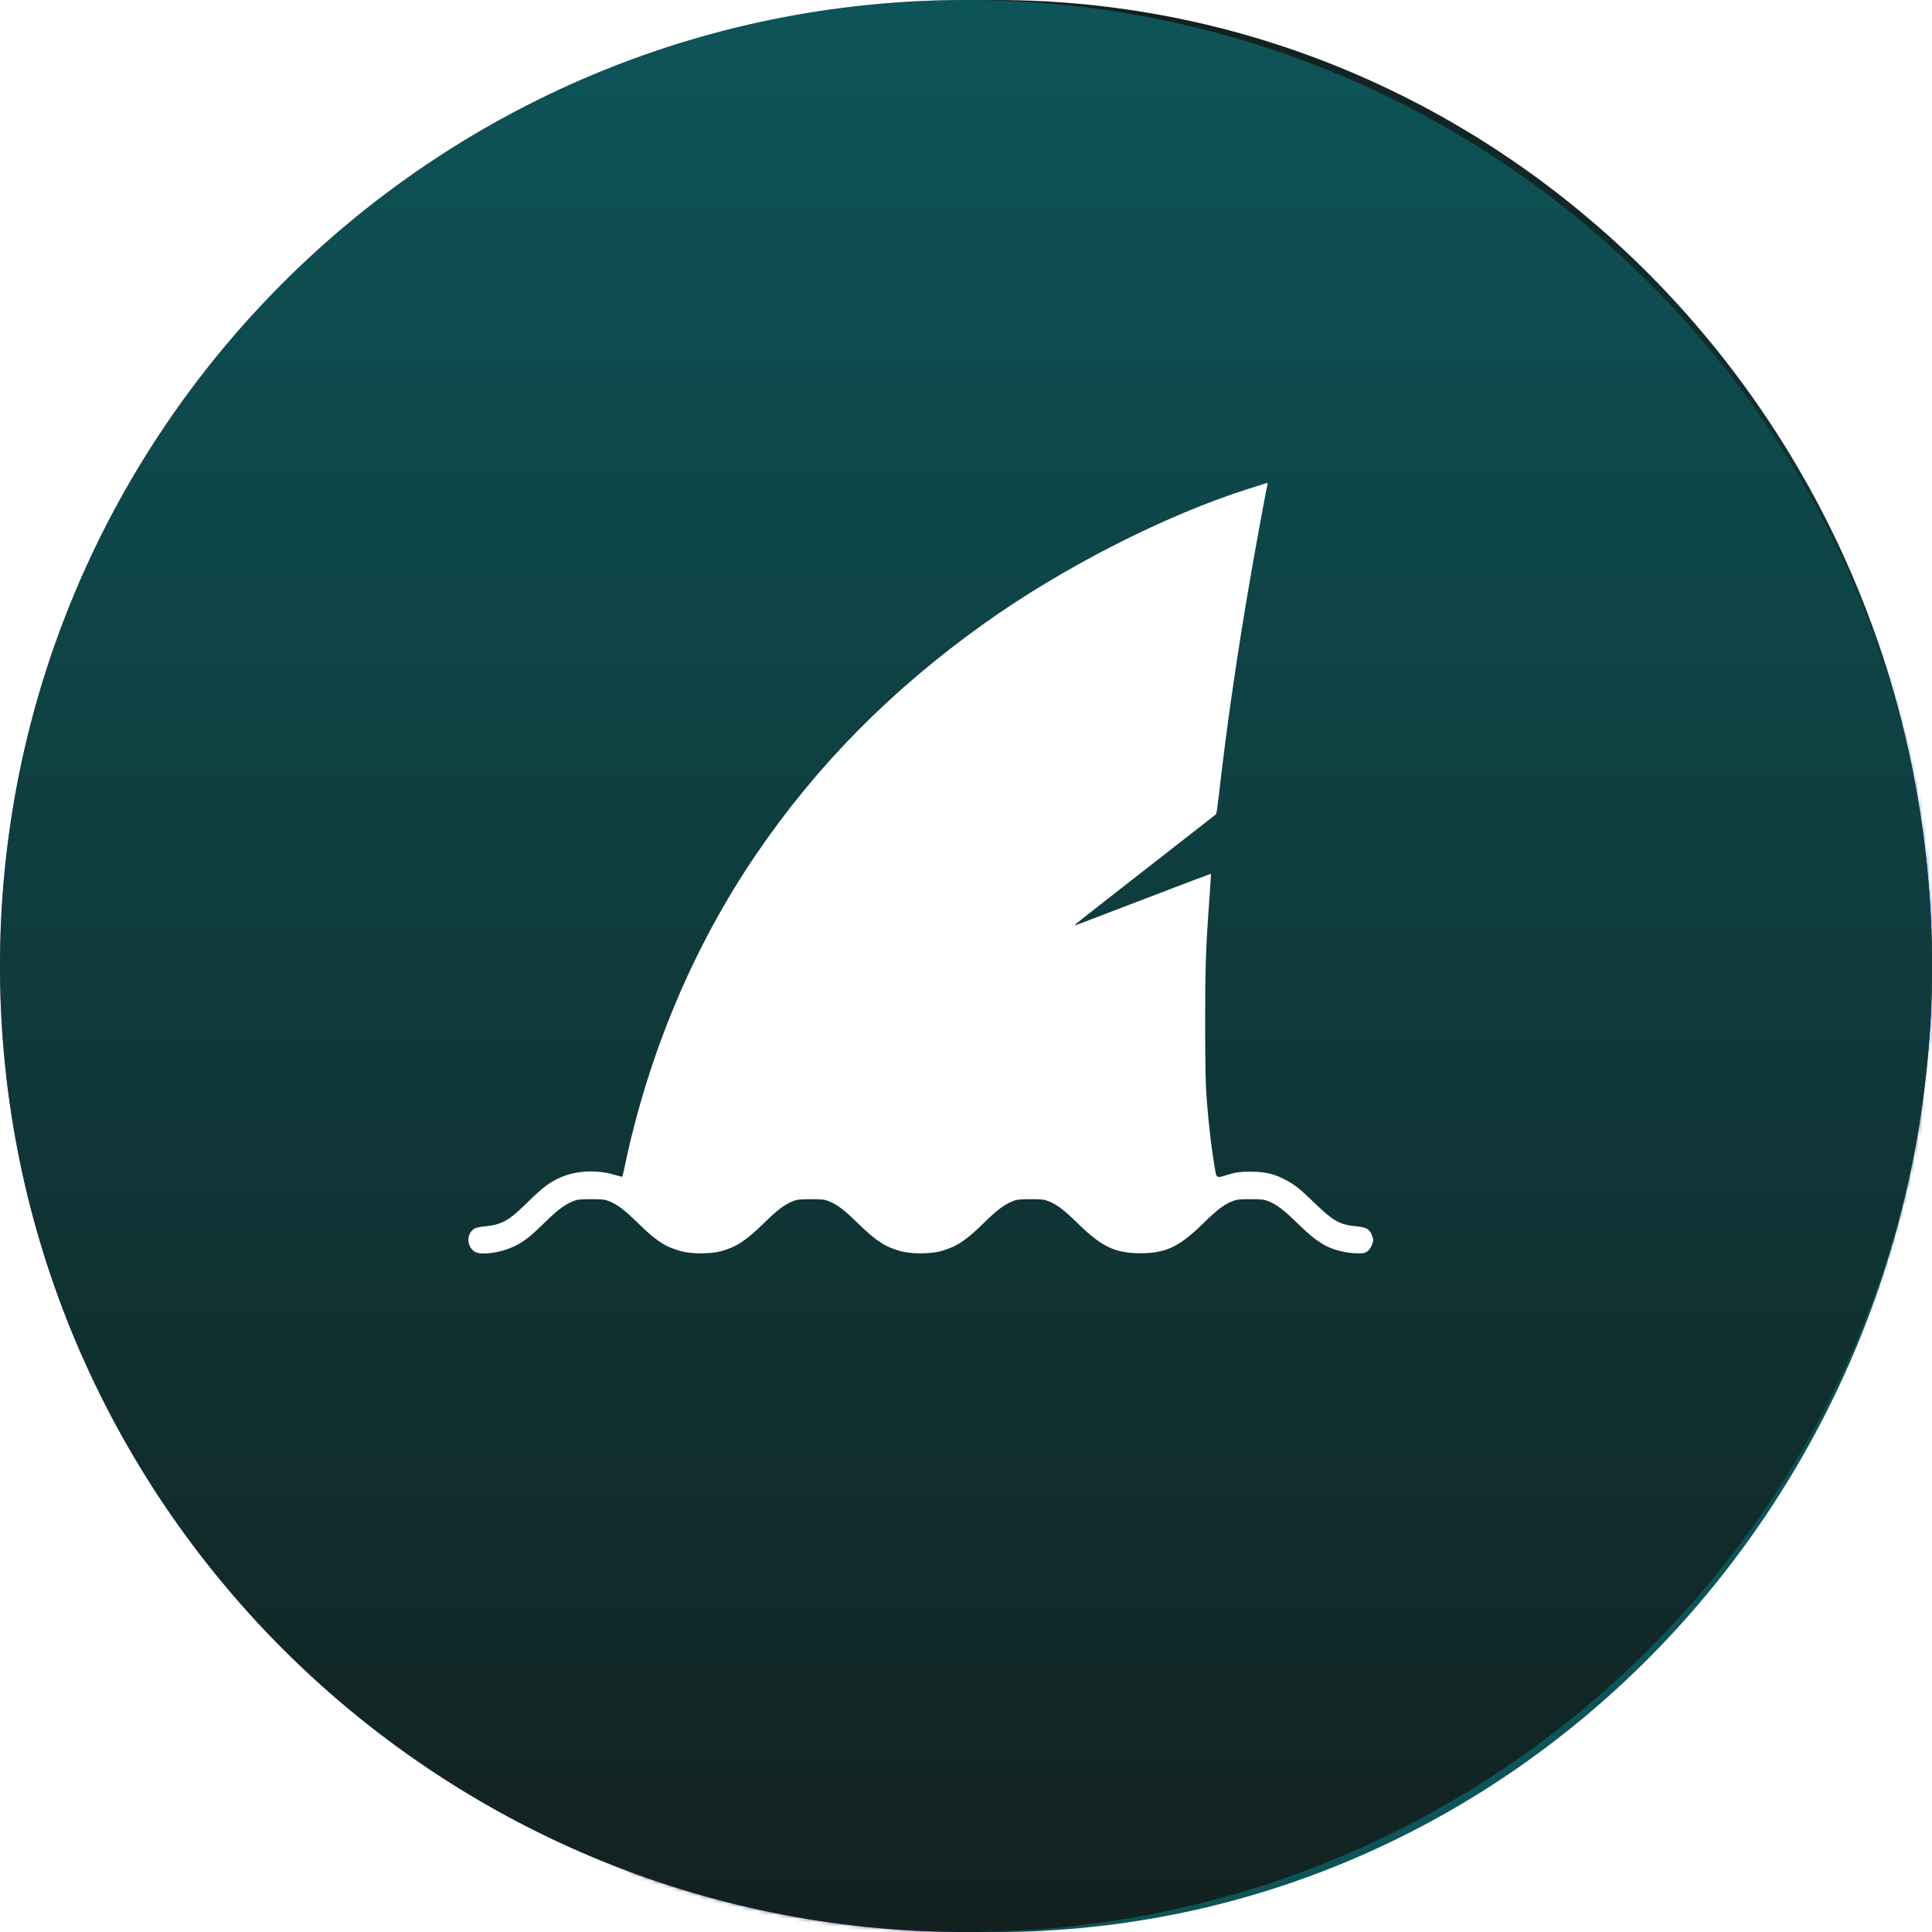 <svg width="512" height="512" viewBox="0 0 512 512" fill="none" xmlns="http://www.w3.org/2000/svg">
<g clip-path="url(#clip0_2188_112)">
<circle cx="256" cy="256" r="256" fill="url(#paint0_linear_2188_112)"/>
<mask id="mask0_2188_112" style="mask-type:alpha" maskUnits="userSpaceOnUse" x="0" y="0" width="512" height="512">
<circle cx="256" cy="256" r="256" fill="url(#paint1_linear_2188_112)"/>
</mask>
<g mask="url(#mask0_2188_112)">
<g filter="url(#filter0_ddi_2188_112)">
<rect x="-15.059" y="-15.059" width="556.172" height="556.172" rx="278.086" fill="#EDF1FD" shape-rendering="crispEdges"/>
<path d="M636.792 62.319V172.162H255.815V62.319H636.792Z" fill="url(#paint2_linear_2188_112)"/>
<path d="M636.792 62.319V172.162H255.815V62.319H636.792Z" stroke="url(#paint3_linear_2188_112)" stroke-width="1.39"/>
<path d="M636.792 62.319V172.162H255.815V62.319H636.792Z" stroke="white" stroke-opacity="0.2" stroke-width="1.39"/>
<path d="M636.792 62.319V172.162H255.815V62.319H636.792Z" stroke="url(#paint4_radial_2188_112)" stroke-width="1.39"/>
<path d="M602.353 60.235H256V165.647H602.353V60.235Z" fill="url(#paint5_linear_2188_112)" fill-opacity="0.2"/>
<g filter="url(#filter1_ii_2188_112)">
<path d="M263.239 465.05C151.954 465.05 61.415 374.511 61.415 263.226C61.415 151.941 151.954 61.415 263.239 61.415C374.524 61.415 465.05 151.955 465.05 263.226C465.05 374.498 374.511 465.05 263.239 465.05ZM263.239 172.957C239.304 172.982 216.357 182.5 199.433 199.423C182.507 216.346 172.986 239.291 172.957 263.226C172.981 287.162 182.502 310.112 199.428 327.038C216.354 343.965 239.303 353.484 263.239 353.509C287.174 353.481 310.119 343.958 327.042 327.034C343.965 310.107 353.483 287.161 353.508 263.226C353.48 239.294 343.96 216.351 327.037 199.428C310.116 182.505 287.172 172.985 263.239 172.957Z" fill="url(#paint6_linear_2188_112)"/>
<path d="M263.239 465.05C151.954 465.05 61.415 374.511 61.415 263.226C61.415 151.941 151.954 61.415 263.239 61.415C374.524 61.415 465.05 151.955 465.05 263.226C465.05 374.498 374.511 465.05 263.239 465.05ZM263.239 172.957C239.304 172.982 216.357 182.5 199.433 199.423C182.507 216.346 172.986 239.291 172.957 263.226C172.981 287.162 182.502 310.112 199.428 327.038C216.354 343.965 239.303 353.484 263.239 353.509C287.174 353.481 310.119 343.958 327.042 327.034C343.965 310.107 353.483 287.161 353.508 263.226C353.48 239.294 343.96 216.351 327.037 199.428C310.116 182.505 287.172 172.985 263.239 172.957Z" fill="url(#paint7_radial_2188_112)" fill-opacity="0.1"/>
</g>
<path d="M263.239 62.11C374.14 62.11 464.355 152.339 464.355 263.226C464.355 374.114 374.127 464.354 263.239 464.354C152.338 464.354 62.111 374.127 62.111 263.226C62.111 152.325 152.338 62.111 263.239 62.11ZM263.239 172.262C239.12 172.287 215.997 181.878 198.942 198.932C181.886 215.985 172.291 239.106 172.262 263.225V263.227C172.286 287.347 181.881 310.474 198.937 327.53C215.993 344.586 239.118 354.179 263.239 354.205H263.24C287.358 354.176 310.48 344.58 327.534 327.525C344.587 310.469 354.178 287.345 354.204 263.227V263.225C354.174 239.109 344.582 215.99 327.529 198.936C310.477 181.883 287.357 172.291 263.24 172.262H263.239Z" stroke="url(#paint8_linear_2188_112)" stroke-width="1.39"/>
<path d="M263.239 62.11C374.14 62.11 464.355 152.339 464.355 263.226C464.355 374.114 374.127 464.354 263.239 464.354C152.338 464.354 62.111 374.127 62.111 263.226C62.111 152.325 152.338 62.111 263.239 62.11ZM263.239 172.262C239.12 172.287 215.997 181.878 198.942 198.932C181.886 215.985 172.291 239.106 172.262 263.225V263.227C172.286 287.347 181.881 310.474 198.937 327.53C215.993 344.586 239.118 354.179 263.239 354.205H263.24C287.358 354.176 310.48 344.58 327.534 327.525C344.587 310.469 354.178 287.345 354.204 263.227V263.225C354.174 239.109 344.582 215.99 327.529 198.936C310.477 181.883 287.357 172.291 263.24 172.262H263.239Z" stroke="white" stroke-opacity="0.2" stroke-width="1.39"/>
<path d="M263.239 62.11C374.14 62.11 464.355 152.339 464.355 263.226C464.355 374.114 374.127 464.354 263.239 464.354C152.338 464.354 62.111 374.127 62.111 263.226C62.111 152.325 152.338 62.111 263.239 62.11ZM263.239 172.262C239.12 172.287 215.997 181.878 198.942 198.932C181.886 215.985 172.291 239.106 172.262 263.225V263.227C172.286 287.347 181.881 310.474 198.937 327.53C215.993 344.586 239.118 354.179 263.239 354.205H263.24C287.358 354.176 310.48 344.58 327.534 327.525C344.587 310.469 354.178 287.345 354.204 263.227V263.225C354.174 239.109 344.582 215.99 327.529 198.936C310.477 181.883 287.357 172.291 263.24 172.262H263.239Z" stroke="url(#paint9_radial_2188_112)" stroke-width="1.39"/>
</g>
</g>
<g clip-path="url(#clip1_2188_112)">
<path d="M512 256C512 114.615 400.858 0 263.757 0C126.657 0 15.515 114.615 15.515 256C15.515 397.385 126.657 512 263.757 512C400.858 512 512 397.385 512 256Z" fill="url(#paint10_linear_2188_112)"/>
<path d="M512 256C512 114.615 397.385 0 256 0C114.615 0 0 114.615 0 256C0 397.385 114.615 512 256 512C397.385 512 512 397.385 512 256Z" fill="url(#paint11_linear_2188_112)"/>
<path d="M330.94 129.516C308.79 136.521 281.578 150.399 260.631 165.373C236.19 182.845 216.474 202.808 200.478 226.28C183.669 250.946 171.711 279.435 165.399 309.858C165.168 310.974 164.932 311.888 164.875 311.888C164.819 311.888 163.958 311.651 162.964 311.362C157.111 309.659 150.853 310.357 146.219 313.226C144.252 314.443 142.655 315.808 139.043 319.354C134.819 323.502 132.863 324.558 128.628 324.979C127.233 325.117 126.004 325.386 125.649 325.629C123.621 327.022 123.612 330.099 125.631 331.61C127.236 332.81 132.804 332.051 136.658 330.107C138.996 328.928 140.783 327.504 144.438 323.907C147.663 320.734 149.554 319.306 151.745 318.389C152.974 317.875 153.61 317.798 156.655 317.798C159.716 317.798 160.334 317.874 161.589 318.398C163.716 319.286 165.55 320.691 169.028 324.091C173.903 328.859 176.258 330.406 180.399 331.56C183.219 332.344 188.309 332.347 191.147 331.566C195.19 330.453 197.714 328.779 202.675 323.923C205.972 320.693 207.821 319.291 209.959 318.398C211.213 317.874 211.832 317.798 214.891 317.798C217.952 317.798 218.57 317.874 219.825 318.398C221.952 319.286 223.786 320.691 227.265 324.091C232.139 328.859 234.495 330.406 238.636 331.56C241.456 332.346 246.555 332.347 249.361 331.566C253.442 330.429 256.017 328.738 260.681 324.139C264.121 320.747 265.989 319.322 268.218 318.389C269.446 317.875 270.082 317.798 273.127 317.798C276.188 317.798 276.806 317.874 278.061 318.398C280.221 319.301 282.042 320.701 285.625 324.208C291.977 330.427 295.528 332.117 302.246 332.117C308.967 332.117 312.537 330.418 318.864 324.206C322.422 320.712 324.25 319.31 326.431 318.398C327.686 317.874 328.304 317.798 331.365 317.798C334.425 317.798 335.044 317.874 336.297 318.398C338.446 319.296 340.269 320.694 343.861 324.203C347.256 327.518 349.501 329.262 351.794 330.362C353.905 331.376 356.878 332.074 359.357 332.136C361.345 332.187 361.7 332.125 362.4 331.602C362.864 331.254 363.371 330.52 363.621 329.832C364.026 328.722 364.026 328.59 363.621 327.482C362.985 325.736 362.167 325.254 359.371 324.976C355.027 324.546 353.367 323.624 348.537 318.958C344.359 314.923 342.991 313.843 340.362 312.506C337.407 311 335.155 310.509 331.239 310.515C328.634 310.518 327.72 310.635 325.741 311.213C322.081 312.283 322.453 312.506 321.825 308.875C321.063 304.482 320.315 298.048 319.814 291.582C319.484 287.304 319.387 282.814 319.378 271.406C319.367 256.574 319.547 251.269 320.503 238.146C320.763 234.55 320.953 231.584 320.922 231.554C320.892 231.522 313.499 234.318 304.496 237.768C295.491 241.219 287.338 244.339 286.374 244.702C284.807 245.296 284.677 245.312 285.125 244.856C285.4 244.578 293.835 237.955 303.871 230.142C313.906 222.328 322.196 215.859 322.292 215.766C322.388 215.672 322.754 213.062 323.105 209.963C325.109 192.267 327.955 172.706 331.489 152.321C332.957 143.847 335.636 129.31 335.9 128.386C336.007 128.009 335.936 127.935 335.576 128.049C335.321 128.13 333.236 128.79 330.94 129.516Z" fill="white"/>
</g>
</g>
<defs>
<filter id="filter0_ddi_2188_112" x="-172.641" y="-135.563" width="1078.95" height="982.571" filterUnits="userSpaceOnUse" color-interpolation-filters="sRGB">
<feFlood flood-opacity="0" result="BackgroundImageFix"/>
<feColorMatrix in="SourceAlpha" type="matrix" values="0 0 0 0 0 0 0 0 0 0 0 0 0 0 0 0 0 0 127 0" result="hardAlpha"/>
<feOffset dx="55.617" dy="92.695"/>
<feGaussianBlur stdDeviation="106.6"/>
<feComposite in2="hardAlpha" operator="out"/>
<feColorMatrix type="matrix" values="0 0 0 0 0.222 0 0 0 0 0.282 0 0 0 0 0.651 0 0 0 0.24 0"/>
<feBlend mode="normal" in2="BackgroundImageFix" result="effect1_dropShadow_2188_112"/>
<feColorMatrix in="SourceAlpha" type="matrix" values="0 0 0 0 0 0 0 0 0 0 0 0 0 0 0 0 0 0 127 0" result="hardAlpha"/>
<feOffset dx="9.27" dy="18.539"/>
<feGaussianBlur stdDeviation="9.27"/>
<feComposite in2="hardAlpha" operator="out"/>
<feColorMatrix type="matrix" values="0 0 0 0 0.329 0 0 0 0 0.353 0 0 0 0 0.502 0 0 0 0.1 0"/>
<feBlend mode="normal" in2="effect1_dropShadow_2188_112" result="effect2_dropShadow_2188_112"/>
<feBlend mode="normal" in="SourceGraphic" in2="effect2_dropShadow_2188_112" result="shape"/>
<feColorMatrix in="SourceAlpha" type="matrix" values="0 0 0 0 0 0 0 0 0 0 0 0 0 0 0 0 0 0 127 0" result="hardAlpha"/>
<feOffset dx="-4.635" dy="-4.635"/>
<feGaussianBlur stdDeviation="9.27"/>
<feComposite in2="hardAlpha" operator="arithmetic" k2="-1" k3="1"/>
<feColorMatrix type="matrix" values="0 0 0 0 0.31 0 0 0 0 0.333 0 0 0 0 0.486 0 0 0 0.2 0"/>
<feBlend mode="normal" in2="shape" result="effect3_innerShadow_2188_112"/>
</filter>
<filter id="filter1_ii_2188_112" x="61.415" y="55.853" width="403.635" height="414.758" filterUnits="userSpaceOnUse" color-interpolation-filters="sRGB">
<feFlood flood-opacity="0" result="BackgroundImageFix"/>
<feBlend mode="normal" in="SourceGraphic" in2="BackgroundImageFix" result="shape"/>
<feColorMatrix in="SourceAlpha" type="matrix" values="0 0 0 0 0 0 0 0 0 0 0 0 0 0 0 0 0 0 127 0" result="hardAlpha"/>
<feOffset dy="-5.562"/>
<feGaussianBlur stdDeviation="2.781"/>
<feComposite in2="hardAlpha" operator="arithmetic" k2="-1" k3="1"/>
<feColorMatrix type="matrix" values="0 0 0 0 1 0 0 0 0 1 0 0 0 0 1 0 0 0 0.1 0"/>
<feBlend mode="normal" in2="shape" result="effect1_innerShadow_2188_112"/>
<feColorMatrix in="SourceAlpha" type="matrix" values="0 0 0 0 0 0 0 0 0 0 0 0 0 0 0 0 0 0 127 0" result="hardAlpha"/>
<feOffset dy="5.562"/>
<feGaussianBlur stdDeviation="2.781"/>
<feComposite in2="hardAlpha" operator="arithmetic" k2="-1" k3="1"/>
<feColorMatrix type="matrix" values="0 0 0 0 1 0 0 0 0 1 0 0 0 0 1 0 0 0 0.1 0"/>
<feBlend mode="normal" in2="effect1_innerShadow_2188_112" result="effect2_innerShadow_2188_112"/>
</filter>
<linearGradient id="paint0_linear_2188_112" x1="278.355" y1="580.817" x2="867.878" y2="-227.411" gradientUnits="userSpaceOnUse">
<stop stop-color="#9431F7"/>
<stop offset="1" stop-color="white"/>
</linearGradient>
<linearGradient id="paint1_linear_2188_112" x1="278.355" y1="580.817" x2="867.878" y2="-227.411" gradientUnits="userSpaceOnUse">
<stop stop-color="#9431F7"/>
<stop offset="1" stop-color="white"/>
</linearGradient>
<linearGradient id="paint2_linear_2188_112" x1="255.12" y1="117.241" x2="637.488" y2="117.241" gradientUnits="userSpaceOnUse">
<stop stop-color="#6CAFFD"/>
<stop offset="1" stop-color="#426EFF"/>
</linearGradient>
<linearGradient id="paint3_linear_2188_112" x1="446.304" y1="-46.34" x2="446.304" y2="111.632" gradientUnits="userSpaceOnUse">
<stop stop-color="white"/>
<stop offset="1" stop-color="white" stop-opacity="0"/>
</linearGradient>
<radialGradient id="paint4_radial_2188_112" cx="0" cy="0" r="1" gradientUnits="userSpaceOnUse" gradientTransform="translate(446.304 61.623) rotate(90) scale(25.705 88.362)">
<stop stop-color="white"/>
<stop offset="1" stop-color="white" stop-opacity="0"/>
</radialGradient>
<linearGradient id="paint5_linear_2188_112" x1="353.457" y1="185.978" x2="387.65" y2="54.349" gradientUnits="userSpaceOnUse">
<stop/>
<stop offset="1" stop-opacity="0"/>
</linearGradient>
<linearGradient id="paint6_linear_2188_112" x1="61.415" y1="263.232" x2="465.05" y2="263.232" gradientUnits="userSpaceOnUse">
<stop stop-color="#616588"/>
<stop offset="1" stop-color="#444A74"/>
</linearGradient>
<radialGradient id="paint7_radial_2188_112" cx="0" cy="0" r="1" gradientUnits="userSpaceOnUse" gradientTransform="translate(263.233 61.415) rotate(90) scale(447.729)">
<stop stop-color="white"/>
<stop offset="1" stop-color="white" stop-opacity="0"/>
</radialGradient>
<linearGradient id="paint8_linear_2188_112" x1="263.233" y1="-330.348" x2="263.233" y2="242.881" gradientUnits="userSpaceOnUse">
<stop stop-color="white"/>
<stop offset="1" stop-color="white" stop-opacity="0"/>
</linearGradient>
<radialGradient id="paint9_radial_2188_112" cx="0" cy="0" r="1" gradientUnits="userSpaceOnUse" gradientTransform="translate(263.233 61.415) rotate(90) scale(93.277)">
<stop stop-color="white"/>
<stop offset="1" stop-color="white" stop-opacity="0"/>
</radialGradient>
<linearGradient id="paint10_linear_2188_112" x1="263.757" y1="0" x2="263.757" y2="512" gradientUnits="userSpaceOnUse">
<stop stop-color="#122120"/>
<stop offset="0.807" stop-color="#0D5458"/>
</linearGradient>
<linearGradient id="paint11_linear_2188_112" x1="256" y1="0" x2="256" y2="512" gradientUnits="userSpaceOnUse">
<stop stop-color="#0D5458"/>
<stop offset="1" stop-color="#122120"/>
</linearGradient>
<clipPath id="clip0_2188_112">
<rect width="512" height="512" fill="white"/>
</clipPath>
<clipPath id="clip1_2188_112">
<rect width="512" height="512" fill="white"/>
</clipPath>
</defs>
</svg>
